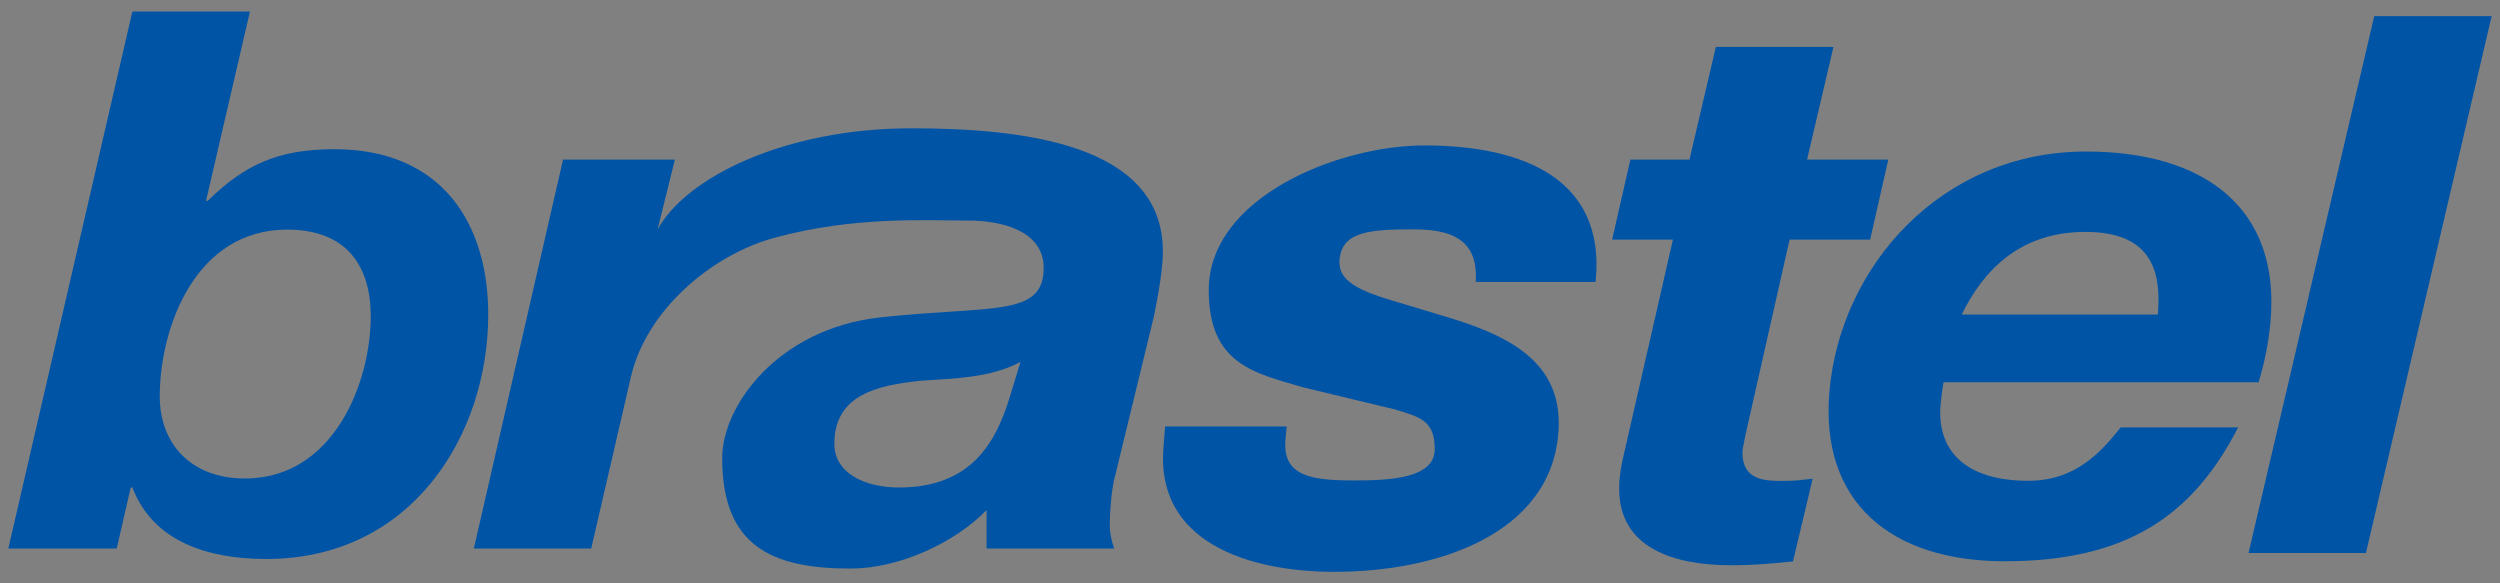 <?xml version="1.0" encoding="utf-8"?>
<!-- Generator: Adobe Illustrator 16.0.3, SVG Export Plug-In . SVG Version: 6.00 Build 0)  -->
<!DOCTYPE svg PUBLIC "-//W3C//DTD SVG 1.1//EN" "http://www.w3.org/Graphics/SVG/1.1/DTD/svg11.dtd">
<svg version="1.1" id="Layer_1" xmlns="http://www.w3.org/2000/svg" xmlns:xlink="http://www.w3.org/1999/xlink" x="0px" y="0px"
	 width="150px" height="35px" viewBox="0 0 150 35" enable-background="new 0 0 150 35" xml:space="preserve">
<rect x="0" y="0" width="150" height="35" fill="#808080" stroke="none"/>
<circle fill="#0054A6" cx="-256.045" cy="-74.596" r="25"/>
<g>
	<g>
		<path fill="#0054A6" d="M-197.478-280.399c0.094,0,0.206,0,0.343-0.015l-0.201,1.128c-0.488,0.017-0.861,0.033-1.082,0.033
			c-1.379,0-1.961-0.474-1.792-1.458l1.211-6.878h-1.443l0.184-1.063h1.447l0.437-2.459h1.43l-0.435,2.459h1.69l-0.181,1.063h-1.696
			l-1.106,6.251C-198.814-280.498-198.554-280.399-197.478-280.399z"/>
		<path fill="#0054A6" d="M-183.775-282.549c-0.402,2.179-1.761,3.362-3.803,3.362c-2.266,0-3.023-1.541-2.452-4.757
			c0.595-3.362,1.858-4.973,4.208-4.973c2.192,0,2.97,1.36,2.485,4.118c-0.048,0.264-0.094,0.526-0.155,0.804h-5.023
			c-0.039,0.229-0.066,0.376-0.076,0.409c-0.395,2.234-0.044,3.314,1.311,3.314c1.005,0,1.817-0.818,2.062-2.214
			c0.011-0.035,0.011-0.047,0.011-0.064H-183.775z M-184.782-285.043c0.015-0.083,0.029-0.166,0.044-0.246
			c0.301-1.706-0.123-2.559-1.238-2.559c-1.261,0-2.024,0.918-2.358,2.805H-184.782z"/>
		<path fill="#0054A6" d="M-174.619-291.769h1.446l-2.171,12.339h-1.453L-174.619-291.769z"/>
		<path fill="#0054A6" d="M-160.805-282.549c-0.4,2.179-1.759,3.362-3.805,3.362c-2.266,0-3.017-1.541-2.452-4.757
			c0.594-3.362,1.863-4.973,4.207-4.973c2.188,0,2.97,1.36,2.484,4.118c-0.046,0.264-0.088,0.526-0.158,0.804h-5.016
			c-0.047,0.229-0.072,0.376-0.072,0.409c-0.398,2.234-0.048,3.314,1.311,3.314c0.997,0,1.819-0.818,2.063-2.214
			c0-0.035,0.008-0.047,0.01-0.064H-160.805z M-161.815-285.043c0.015-0.083,0.033-0.166,0.045-0.246
			c0.308-1.706-0.12-2.559-1.237-2.559c-1.263,0-2.021,0.918-2.354,2.805H-161.815z"/>
		<path fill="#0054A6" d="M-147.594-282.68c-0.396,2.247-1.706,3.493-3.572,3.493c-2.079,0-2.754-1.611-2.171-4.922
			c0.563-3.197,1.849-4.79,3.969-4.79c1.72,0,2.612,1.115,2.291,2.938c-0.019,0.064-0.022,0.127-0.035,0.197h-1.273
			c0.179-1.316-0.23-1.984-1.142-1.984c-1.334,0-1.965,1.15-2.414,3.688c-0.45,2.561-0.229,3.72,1.13,3.72
			c0.954,0,1.643-0.796,1.946-2.339H-147.594z"/>
		<path fill="#0054A6" d="M-136.714-288.916c2.261,0,2.994,1.576,2.41,4.874c-0.581,3.314-1.85,4.855-4.124,4.855
			c-2.278,0-2.984-1.524-2.4-4.855C-140.257-287.306-138.944-288.916-136.714-288.916z M-138.236-280.289
			c1.406,0,2.08-1.178,2.533-3.753c0.448-2.556,0.212-3.741-1.211-3.741c-1.455,0-2.083,1.215-2.525,3.741
			C-139.892-281.467-139.676-280.289-138.236-280.289z"/>
		<path fill="#0054A6" d="M-126.818-288.651h1.211l-0.195,1.114c0.644-0.869,1.553-1.328,2.675-1.328
			c1.038,0,1.652,0.478,1.761,1.346c0.708-0.904,1.58-1.346,2.646-1.346c1.512,0,2.191,0.805,1.932,2.268l-1.259,7.168h-1.342
			l1.122-6.369c0.227-1.311,0.128-1.916-0.966-1.916c-1.122,0-2.021,0.785-2.208,1.868l-1.136,6.417h-1.333l1.13-6.417
			c0.224-1.281,0-1.868-1.014-1.868c-1.119,0-2.044,0.734-2.232,1.8l-1.145,6.485h-1.271L-126.818-288.651z"/>
	</g>
	<g>
		<g>
			<g>
				<path fill="#0054A6" d="M-249.379-319.636c3.928,0,5.438,2.444,5.438,5.63c0,4.35-2.428,10.567-8.19,10.567
					c-3.497,0-5.54-2.253-5.54-5.335C-257.671-313.278-255.352-319.636-249.379-319.636z M-267.527-298.882h7.053l0.915-3.971h0.105
					c1.35,3.526,4.901,4.652,8.725,4.652c9.472,0,14.434-8.079,14.434-15.911c0-5.872-2.968-10.761-10.024-10.761
					c-3.652,0-5.86,1.026-8.233,3.366h-0.108l2.857-12.322h-7.65L-267.527-298.882z"/>
				<path fill="#0054A6" d="M-164.227-316.232c0.701-6.765-4.812-8.883-11.145-8.883c-5.596,0-14.031,3.373-14.031,9.42
					c0,4.765,2.863,5.383,6.187,6.333l5.896,1.421c1.692,0.502,2.623,0.744,2.623,2.589c0,1.886-2.822,2.039-5.238,2.039
					c-2.738,0-4.683-0.247-4.477-2.65l0.08-0.86h-7.913l-0.105,1.339c-0.531,6.159,5.473,8.119,11.127,8.119
					c6.671,0,13.995-2.438,14.566-8.961c0.388-4.426-2.811-6.26-6.961-7.535l-3.876-1.168c-2.614-0.769-3.503-1.479-3.396-2.655
					c0.15-1.88,2.108-1.969,4.908-1.969c3.025,0,4.097,1.188,3.953,3.422H-164.227z"/>
				<path fill="#0054A6" d="M-148.747-331.522h-7.652l-1.718,7.331h-3.844l-1.188,5.206h3.956l-3.12,13.652
					c-0.218,0.887-0.377,1.763-0.377,2.4c-0.106,4.107,3.711,5.14,7.264,5.14c1.614,0,2.483-0.1,4.048-0.247l1.279-5.383
					c-0.914,0.096-1.067,0.144-1.987,0.144c-1.134,0-2.584-0.048-2.584-1.854c0-0.199,0.108-0.638,0.21-1.18l2.861-12.672h5.24
					l1.182-5.206h-5.287L-148.747-331.522z"/>
				<path fill="#0054A6" d="M-121.078-309.703c0.377-1.224,0.66-2.593,0.776-3.959c0.646-7.341-4.251-11.06-12.006-11.06
					c-9.47,0-16.001,7.53-16.699,15.608c-0.631,7.198,3.979,11.061,11.408,11.061c8.02,0,12.267-3.036,15.19-8.715h-7.645
					c-1.281,1.616-2.946,3.477-6.012,3.477c-4.147,0-5.958-2.006-5.709-4.944c0.035-0.389,0.081-0.83,0.189-1.467H-121.078z
					 M-140.396-314.108c1.386-2.837,3.755-5.379,8.056-5.379c4.474,0,4.926,2.793,4.706,5.379H-140.396z"/>
				<polygon fill="#0054A6" points="-121.732,-298.591 -114.091,-298.591 -105.908,-333.53 -113.551,-333.53 				"/>
				<path fill="#0054A6" d="M-202.403-308.578l0.749-2.445c-1.934,1.028-4.248,1.077-6.461,1.22
					c-2.903,0.295-5.652,0.933-5.652,4.112c0,1.91,1.993,2.839,4.196,2.839C-204.831-302.853-203.27-305.832-202.403-308.578z
					 M-237.231-298.882l5.803-25.31h7.278l-1.126,4.556c1.825-3.381,8.27-6.593,16.517-6.593c7.154,0,16.369,0.974,16.369,8.012
					c0,1.078-0.267,2.691-0.588,4.256l-2.479,10.18c-0.267,0.879-0.389,2.445-0.389,3.43c0,0.434,0.122,1.025,0.286,1.47h-8.303
					v-2.503c-2.092,2.154-5.718,3.807-8.849,3.807c-5.095,0-8.36-1.429-8.36-7.188c0-3.43,3.65-8.426,10.275-9.159
					c7.208-0.788,10.647,0.01,10.647-3.214c0-2.497-2.9-3.085-4.848-3.085c-2.739,0-7.449-0.311-12.723,1.132
					c-4.065,1.123-8.264,4.691-9.284,8.998l-2.588,11.213H-237.231z"/>
			</g>
		</g>
	</g>
</g>
<g>
	<g>
		<path fill="#0054A6" d="M138.99-100.192c0.168,0,0.37,0,0.615-0.026l-0.361,2.023c-0.875,0.029-1.545,0.06-1.94,0.06
			c-2.473,0-3.517-0.85-3.214-2.615l2.174-12.336h-2.589l0.329-1.905h2.596l0.785-4.41h2.563l-0.781,4.41h3.034l-0.326,1.905h-3.04
			l-1.983,11.211C136.593-100.369,137.059-100.192,138.99-100.192z"/>
		<path fill="#0054A6" d="M163.565-104.048c-0.722,3.908-3.158,6.03-6.82,6.03c-4.063,0-5.423-2.764-4.398-8.531
			c1.067-6.03,3.333-8.918,7.548-8.918c3.932,0,5.326,2.439,4.457,7.386c-0.086,0.473-0.168,0.944-0.278,1.441h-9.01
			c-0.068,0.41-0.119,0.675-0.135,0.734c-0.708,4.007-0.079,5.944,2.351,5.944c1.802,0,3.26-1.468,3.697-3.971
			c0.02-0.063,0.02-0.084,0.02-0.116H163.565z M161.76-108.521c0.026-0.149,0.053-0.298,0.078-0.441
			c0.54-3.06-0.221-4.589-2.221-4.589c-2.263,0-3.631,1.646-4.228,5.03H161.76z"/>
		<path fill="#0054A6" d="M179.987-120.583h2.594l-3.894,22.13h-2.606L179.987-120.583z"/>
		<path fill="#0054A6" d="M204.764-104.048c-0.719,3.908-3.154,6.03-6.824,6.03c-4.063,0-5.41-2.764-4.397-8.531
			c1.064-6.03,3.342-8.918,7.545-8.918c3.924,0,5.326,2.439,4.456,7.386c-0.082,0.473-0.158,0.944-0.284,1.441h-8.995
			c-0.084,0.41-0.13,0.675-0.13,0.734c-0.715,4.007-0.086,5.944,2.351,5.944c1.788,0,3.263-1.468,3.699-3.971
			c0-0.063,0.014-0.084,0.018-0.116H204.764z M202.95-108.521c0.026-0.149,0.06-0.298,0.081-0.441
			c0.552-3.06-0.216-4.589-2.219-4.589c-2.266,0-3.624,1.646-4.224,5.03H202.95z"/>
		<path fill="#0054A6" d="M228.457-104.282c-0.709,4.03-3.06,6.265-6.406,6.265c-3.729,0-4.939-2.89-3.894-8.827
			c1.01-5.734,3.315-8.591,7.117-8.591c3.085,0,4.686,2,4.109,5.269c-0.033,0.115-0.04,0.228-0.063,0.354h-2.283
			c0.32-2.36-0.414-3.559-2.048-3.559c-2.393,0-3.523,2.063-4.329,6.613c-0.808,4.593-0.412,6.672,2.026,6.672
			c1.711,0,2.945-1.428,3.49-4.195H228.457z"/>
		<path fill="#0054A6" d="M247.971-115.467c4.055,0,5.37,2.827,4.322,8.741c-1.042,5.944-3.317,8.708-7.396,8.708
			c-4.086,0-5.353-2.733-4.305-8.708C241.616-112.579,243.97-115.467,247.971-115.467z M245.24-99.994
			c2.521,0,3.73-2.112,4.543-6.731c0.804-4.583,0.38-6.71-2.172-6.71c-2.609,0-3.736,2.179-4.529,6.71
			C242.271-102.106,242.658-99.994,245.24-99.994z"/>
		<path fill="#0054A6" d="M265.718-114.992h2.172l-0.351,1.998c1.154-1.559,2.785-2.382,4.798-2.382
			c1.861,0,2.964,0.856,3.158,2.414c1.27-1.622,2.833-2.414,4.744-2.414c2.712,0,3.931,1.443,3.465,4.067l-2.258,12.855h-2.406
			l2.012-11.423c0.406-2.351,0.229-3.437-1.731-3.437c-2.013,0-3.624,1.408-3.961,3.351l-2.036,11.509h-2.392l2.027-11.509
			c0.4-2.298,0-3.351-1.818-3.351c-2.007,0-3.666,1.317-4.004,3.228l-2.053,11.632h-2.278L265.718-114.992z"/>
	</g>
	<g>
		<g>
			<g>
				<path fill="#0054A6" d="M45.905-170.563c7.044,0,9.752,4.384,9.752,10.097c0,7.801-4.354,18.953-14.688,18.953
					c-6.272,0-9.937-4.041-9.937-9.568C31.033-159.159,35.193-170.563,45.905-170.563z M13.355-133.341h12.649l1.64-7.121h0.188
					c2.421,6.324,8.791,8.344,15.648,8.344c16.987,0,25.887-14.49,25.887-28.537c0-10.531-5.321-19.299-17.978-19.299
					c-6.551,0-10.513,1.841-14.767,6.037H36.43l5.125-22.101H27.833L13.355-133.341z"/>
				<path fill="#0054A6" d="M198.626-164.459c1.258-12.131-8.629-15.932-19.987-15.932c-10.036,0-25.165,6.05-25.165,16.895
					c0,8.548,5.135,9.654,11.097,11.358l10.576,2.549c3.035,0.9,4.704,1.334,4.704,4.643c0,3.383-5.062,3.657-9.396,3.657
					c-4.91,0-8.397-0.443-8.028-4.753l0.144-1.544h-14.19l-0.189,2.401c-0.952,11.047,9.815,14.563,19.957,14.563
					c11.964,0,25.1-4.372,26.125-16.072c0.695-7.939-5.041-11.227-12.485-13.514l-6.951-2.095c-4.688-1.379-6.282-2.652-6.09-4.763
					c0.27-3.373,3.781-3.531,8.803-3.531c5.426,0,7.348,2.13,7.09,6.138H198.626z"/>
				<path fill="#0054A6" d="M226.389-191.882h-13.725l-3.081,13.148h-6.894l-2.13,9.335h7.096l-5.597,24.485
					c-0.39,1.591-0.676,3.162-0.676,4.306c-0.19,7.366,6.656,9.218,13.027,9.218c2.896,0,4.454-0.179,7.26-0.443l2.295-9.654
					c-1.64,0.172-1.914,0.258-3.564,0.258c-2.033,0-4.635-0.086-4.635-3.326c0-0.357,0.195-1.144,0.377-2.115l5.132-22.728h9.398
					l2.119-9.335h-9.482L226.389-191.882z"/>
				<path fill="#0054A6" d="M276.013-152.749c0.677-2.194,1.185-4.648,1.393-7.101c1.158-13.165-7.624-19.835-21.532-19.835
					c-16.984,0-28.698,13.506-29.95,27.994c-1.132,12.908,7.138,19.837,20.461,19.837c14.383,0,22-5.445,27.244-15.63h-13.711
					c-2.298,2.898-5.284,6.234-10.782,6.234c-7.438,0-10.686-3.597-10.238-8.867c0.063-0.697,0.145-1.487,0.339-2.633H276.013z
					 M241.365-160.649c2.485-5.088,6.734-9.647,14.448-9.647c8.023,0,8.834,5.011,8.44,9.647H241.365z"/>
				<polygon fill="#0054A6" points="274.84,-132.818 288.545,-132.818 303.221,-195.481 289.514,-195.481 				"/>
				<path fill="#0054A6" d="M130.156-150.731l1.343-4.386c-3.47,1.845-7.618,1.931-11.589,2.189
					c-5.207,0.529-10.136,1.673-10.136,7.374c0,3.426,3.572,5.092,7.524,5.092C125.802-140.462,128.603-145.806,130.156-150.731z
					 M67.693-133.341l10.407-45.393h13.052l-2.02,8.171c3.273-6.064,14.832-11.824,29.623-11.824
					c12.831,0,29.358,1.744,29.358,14.368c0,1.935-0.479,4.827-1.055,7.634l-4.445,18.257c-0.479,1.576-0.697,4.386-0.697,6.151
					c0,0.777,0.218,1.839,0.512,2.636h-14.892v-4.489c-3.751,3.864-10.256,6.827-15.869,6.827c-9.138,0-14.995-2.562-14.995-12.891
					c0-6.151,6.547-15.111,18.43-16.427c12.927-1.413,19.098,0.018,19.098-5.764c0-4.479-5.202-5.535-8.696-5.535
					c-4.913,0-13.36-0.557-22.819,2.03c-7.29,2.014-14.821,8.414-16.649,16.136l-4.642,20.112H67.693z"/>
			</g>
		</g>
	</g>
</g>
<g>
	<g>
		<path fill="#FFFFFF" d="M134.685-257.321c0.206,0,0.452,0,0.753-0.032l-0.441,2.477c-1.073,0.037-1.89,0.073-2.377,0.073
			c-3.028,0-4.309-1.04-3.936-3.202l2.66-15.104h-3.17l0.405-2.333h3.178l0.959-5.4h3.142l-0.954,5.4h3.71l-0.395,2.333h-3.725
			l-2.431,13.728C131.749-257.538,132.321-257.321,134.685-257.321z"/>
		<path fill="#FFFFFF" d="M164.776-262.042c-0.884,4.785-3.867,7.384-8.354,7.384c-4.976,0-6.64-3.384-5.383-10.446
			c1.308-7.384,4.079-10.921,9.241-10.921c4.814,0,6.521,2.988,5.458,9.045c-0.105,0.578-0.206,1.155-0.341,1.765h-11.03
			c-0.086,0.502-0.146,0.825-0.167,0.898c-0.866,4.907-0.097,7.279,2.878,7.279c2.207,0,3.991-1.798,4.527-4.862
			c0.023-0.077,0.023-0.103,0.023-0.142H164.776z M162.565-267.52c0.032-0.182,0.064-0.364,0.097-0.54
			c0.66-3.747-0.271-5.619-2.72-5.619c-2.769,0-4.446,2.016-5.18,6.159H162.565z"/>
		<path fill="#FFFFFF" d="M184.885-282.289h3.176l-4.768,27.098h-3.191L184.885-282.289z"/>
		<path fill="#FFFFFF" d="M215.223-262.042c-0.879,4.785-3.862,7.384-8.355,7.384c-4.976,0-6.625-3.384-5.385-10.446
			c1.304-7.384,4.092-10.921,9.239-10.921c4.804,0,6.521,2.988,5.456,9.045c-0.102,0.578-0.193,1.155-0.348,1.765h-11.016
			c-0.103,0.502-0.158,0.825-0.158,0.898c-0.875,4.907-0.105,7.279,2.878,7.279c2.189,0,3.996-1.798,4.529-4.862
			c0-0.077,0.018-0.103,0.021-0.142H215.223z M213.003-267.52c0.032-0.182,0.073-0.364,0.099-0.54
			c0.676-3.747-0.264-5.619-2.717-5.619c-2.773,0-4.438,2.016-5.171,6.159H213.003z"/>
		<path fill="#FFFFFF" d="M244.236-262.329c-0.869,4.935-3.747,7.671-7.846,7.671c-4.566,0-6.048-3.538-4.768-10.809
			c1.237-7.021,4.06-10.52,8.716-10.52c3.776,0,5.737,2.449,5.031,6.451c-0.04,0.142-0.049,0.278-0.077,0.434h-2.797
			c0.393-2.892-0.506-4.358-2.507-4.358c-2.93,0-4.314,2.526-5.302,8.099c-0.988,5.623-0.504,8.169,2.481,8.169
			c2.096,0,3.607-1.748,4.274-5.137H244.236z"/>
		<path fill="#FFFFFF" d="M268.13-276.025c4.965,0,6.575,3.462,5.293,10.704c-1.276,7.279-4.063,10.663-9.058,10.663
			c-5.003,0-6.554-3.348-5.271-10.663C260.349-272.488,263.231-276.025,268.13-276.025z M264.786-257.079
			c3.088,0,4.568-2.586,5.563-8.242c0.984-5.612,0.465-8.216-2.66-8.216c-3.195,0-4.574,2.668-5.546,8.216
			C261.15-259.665,261.625-257.079,264.786-257.079z"/>
		<path fill="#FFFFFF" d="M289.861-275.443h2.659l-0.429,2.446c1.413-1.908,3.41-2.916,5.874-2.916c2.28,0,3.629,1.049,3.867,2.955
			c1.555-1.986,3.47-2.955,5.81-2.955c3.32,0,4.813,1.767,4.242,4.979l-2.765,15.742h-2.946l2.464-13.988
			c0.498-2.878,0.281-4.207-2.121-4.207c-2.464,0-4.438,1.724-4.849,4.103l-2.494,14.093h-2.928l2.481-14.093
			c0.491-2.813,0-4.103-2.227-4.103c-2.458,0-4.488,1.612-4.902,3.952l-2.514,14.243h-2.79L289.861-275.443z"/>
	</g>
	<g>
		<g>
			<g>
				<path fill="#FFFFFF" d="M20.702-343.489c8.628,0,11.944,5.368,11.944,12.364c0,9.553-5.332,23.207-17.99,23.207
					c-7.678,0-12.164-4.948-12.164-11.717C2.492-329.526,7.586-343.489,20.702-343.489z M-19.153-297.911h15.488l2.01-8.72h0.229
					c2.964,7.744,10.764,10.217,19.16,10.217c20.801,0,31.7-17.743,31.7-34.943c0-12.896-6.52-23.632-22.018-23.632
					c-8.019,0-12.867,2.253-18.079,7.393H9.1l6.275-27.062H-1.426L-19.153-297.911z"/>
				<path fill="#FFFFFF" d="M207.708-336.015c1.54-14.855-10.566-19.509-24.475-19.509c-12.289,0-30.813,7.408-30.813,20.688
					c0,10.465,6.286,11.821,13.587,13.907l12.949,3.12c3.717,1.103,5.761,1.635,5.761,5.686c0,4.142-6.198,4.479-11.505,4.479
					c-6.013,0-10.283-0.543-9.831-5.82l0.177-1.89H146.18l-0.229,2.94c-1.164,13.526,12.021,17.83,24.437,17.83
					c14.65,0,30.735-5.353,31.989-19.679c0.852-9.722-6.172-13.748-15.287-16.549l-8.512-2.564
					c-5.741-1.688-7.692-3.247-7.457-5.832c0.33-4.129,4.63-4.323,10.779-4.323c6.644,0,8.997,2.608,8.682,7.516H207.708z"/>
				<path fill="#FFFFFF" d="M241.703-369.595h-16.806l-3.772,16.1h-8.441l-2.607,11.432h8.688l-6.853,29.982
					c-0.478,1.947-0.827,3.871-0.827,5.271c-0.234,9.021,8.149,11.287,15.952,11.287c3.545,0,5.453-0.219,8.89-0.542l2.809-11.821
					c-2.007,0.21-2.344,0.315-4.364,0.315c-2.489,0-5.675-0.105-5.675-4.073c0-0.438,0.238-1.4,0.461-2.591l6.284-27.829h11.509
					l2.595-11.432h-11.611L241.703-369.595z"/>
				<path fill="#FFFFFF" d="M302.468-321.675c0.827-2.688,1.449-5.694,1.705-8.696c1.417-16.121-9.336-24.288-26.366-24.288
					c-20.797,0-35.141,16.538-36.674,34.277c-1.386,15.808,8.739,24.292,25.054,24.292c17.612,0,26.938-6.668,33.36-19.14h-16.789
					c-2.813,3.55-6.47,7.635-13.202,7.635c-9.108,0-13.085-4.404-12.538-10.858c0.078-0.854,0.179-1.821,0.416-3.222H302.468z
					 M260.042-331.351c3.043-6.23,8.246-11.813,17.691-11.813c9.824,0,10.817,6.135,10.335,11.813H260.042z"/>
				<polygon fill="#FFFFFF" points="301.03,-297.272 317.813,-297.272 335.782,-374.003 318.999,-374.003 				"/>
				<path fill="#FFFFFF" d="M123.867-319.206l1.643-5.37c-4.246,2.259-9.327,2.364-14.189,2.68
					c-6.376,0.648-12.413,2.05-12.413,9.03c0,4.195,4.378,6.235,9.216,6.235C118.535-306.631,121.965-313.175,123.867-319.206z
					 M47.38-297.911l12.746-55.584h15.983l-2.475,10.006c4.009-7.425,18.161-14.48,36.274-14.48
					c15.712,0,35.949,2.139,35.949,17.595c0,2.368-0.588,5.911-1.291,9.348l-5.447,22.356c-0.586,1.931-0.854,5.37-0.854,7.532
					c0,0.952,0.268,2.252,0.628,3.228h-18.233v-5.497c-4.597,4.731-12.558,8.36-19.434,8.36c-11.188,0-18.357-3.138-18.357-15.785
					c0-7.532,8.015-18.504,22.565-20.114c15.828-1.731,23.381,0.021,23.381-7.06c0-5.482-6.367-6.776-10.646-6.776
					c-6.016,0-16.359-0.683-27.94,2.486c-8.929,2.466-18.15,10.303-20.39,19.76l-5.684,24.626H47.38z"/>
			</g>
		</g>
	</g>
</g>
<g>
	<g>
		<g>
			<g>
				<path fill="#0054A6" d="M-248.376-179.967c3.928,0,5.438,2.443,5.438,5.629c0,4.35-2.428,10.568-8.19,10.568
					c-3.497,0-5.54-2.254-5.54-5.336C-256.668-173.609-254.349-179.967-248.376-179.967z M-266.524-159.213h7.053l0.915-3.971h0.105
					c1.35,3.525,4.901,4.652,8.725,4.652c9.472,0,14.434-8.08,14.434-15.912c0-5.871-2.968-10.76-10.024-10.76
					c-3.652,0-5.86,1.025-8.233,3.365h-0.108l2.857-12.322h-7.65L-266.524-159.213z"/>
				<path fill="#0054A6" d="M-163.224-176.564c0.701-6.764-4.812-8.883-11.145-8.883c-5.596,0-14.031,3.373-14.031,9.42
					c0,4.766,2.863,5.383,6.188,6.334l5.896,1.42c1.692,0.502,2.623,0.744,2.623,2.59c0,1.885-2.822,2.039-5.238,2.039
					c-2.738,0-4.683-0.248-4.477-2.65l0.08-0.861h-7.912l-0.105,1.34c-0.531,6.158,5.473,8.119,11.127,8.119
					c6.671,0,13.995-2.438,14.566-8.961c0.388-4.428-2.811-6.26-6.961-7.535l-3.876-1.168c-2.614-0.77-3.503-1.479-3.396-2.656
					c0.15-1.881,2.108-1.969,4.908-1.969c3.025,0,4.097,1.188,3.953,3.422H-163.224z"/>
				<path fill="#0054A6" d="M-147.744-191.854h-7.652l-1.718,7.33h-3.844l-1.188,5.205h3.956l-3.12,13.652
					c-0.218,0.887-0.377,1.764-0.377,2.4c-0.106,4.107,3.711,5.141,7.264,5.141c1.614,0,2.483-0.1,4.048-0.248l1.279-5.383
					c-0.914,0.096-1.067,0.145-1.987,0.145c-1.134,0-2.584-0.049-2.584-1.855c0-0.199,0.108-0.637,0.21-1.18l2.861-12.672h5.24
					l1.182-5.205h-5.287L-147.744-191.854z"/>
				<path fill="#0054A6" d="M-120.075-170.035c0.377-1.223,0.66-2.592,0.776-3.959c0.646-7.34-4.251-11.059-12.006-11.059
					c-9.47,0-16.001,7.529-16.699,15.607c-0.631,7.197,3.979,11.061,11.408,11.061c8.02,0,12.267-3.035,15.19-8.715h-7.645
					c-1.281,1.617-2.946,3.477-6.012,3.477c-4.147,0-5.958-2.006-5.709-4.943c0.035-0.389,0.081-0.83,0.189-1.469H-120.075z
					 M-139.394-174.439c1.386-2.838,3.755-5.379,8.056-5.379c4.474,0,4.926,2.793,4.706,5.379H-139.394z"/>
				<polygon fill="#0054A6" points="-120.729,-158.922 -113.088,-158.922 -104.905,-193.861 -112.548,-193.861 				"/>
				<path fill="#0054A6" d="M-201.4-168.91l0.749-2.445c-1.935,1.029-4.248,1.076-6.462,1.221c-2.903,0.295-5.652,0.934-5.652,4.111
					c0,1.91,1.993,2.84,4.196,2.84C-203.828-163.184-202.267-166.164-201.4-168.91z M-236.228-159.213l5.803-25.311h7.278
					l-1.126,4.557c1.825-3.381,8.27-6.594,16.517-6.594c7.154,0,16.369,0.973,16.369,8.012c0,1.078-0.267,2.691-0.588,4.256
					l-2.479,10.18c-0.268,0.879-0.389,2.445-0.389,3.43c0,0.434,0.121,1.025,0.285,1.471h-8.303v-2.504
					c-2.092,2.154-5.718,3.807-8.849,3.807c-5.095,0-8.36-1.428-8.36-7.188c0-3.43,3.65-8.426,10.275-9.158
					c7.208-0.789,10.648,0.01,10.648-3.215c0-2.496-2.9-3.086-4.849-3.086c-2.739,0-7.449-0.311-12.723,1.133
					c-4.065,1.123-8.264,4.691-9.284,8.996l-2.588,11.215H-236.228z"/>
			</g>
		</g>
	</g>
</g>
<path fill="#FFFFFF" d="M-253.508-78.222c3.935,0,5.447,2.446,5.447,5.637c0,4.356-2.432,10.586-8.204,10.586
	c-3.501,0-5.548-2.258-5.548-5.345C-261.813-71.854-259.49-78.222-253.508-78.222z M-271.685-57.437h7.063l0.917-3.978h0.104
	c1.352,3.531,4.909,4.66,8.738,4.66c9.486,0,14.457-8.092,14.457-15.937c0-5.88-2.973-10.775-10.041-10.775
	c-3.657,0-5.868,1.025-8.245,3.369h-0.109l2.862-12.341h-7.662L-271.685-57.437z"/>
<g>
	<g>
		<g>
			<g>
				<path fill="#0054A6" d="M17.231,13.777c3.622,0,5.014,2.252,5.014,5.189c0,4.012-2.238,9.744-7.551,9.744
					c-3.225,0-5.108-2.078-5.108-4.92C9.586,19.639,11.726,13.777,17.231,13.777z M0.5,32.91h6.503l0.842-3.66h0.098
					c1.244,3.25,4.519,4.289,8.042,4.289c8.732,0,13.309-7.449,13.309-14.67c0-5.412-2.737-9.918-9.243-9.918
					c-3.365,0-5.401,0.945-7.589,3.102h-0.1l2.635-11.361H7.942L0.5,32.91z"/>
				<path fill="#0054A6" d="M95.734,16.914c0.647-6.234-4.436-8.188-10.273-8.188c-5.159,0-12.936,3.107-12.936,8.682
					c0,4.395,2.64,4.963,5.704,5.842l5.437,1.309c1.559,0.463,2.418,0.686,2.418,2.387c0,1.738-2.603,1.881-4.829,1.881
					c-2.524,0-4.318-0.23-4.127-2.443l0.073-0.795h-7.294l-0.099,1.236c-0.488,5.676,5.047,7.484,10.259,7.484
					c6.15,0,12.903-2.248,13.43-8.26c0.357-4.084-2.592-5.773-6.418-6.949l-3.573-1.076c-2.41-0.709-3.229-1.363-3.13-2.449
					c0.139-1.734,1.943-1.814,4.524-1.814c2.79,0,3.777,1.094,3.645,3.154H95.734z"/>
				<path fill="#0054A6" d="M110.007,2.818h-7.056l-1.583,6.76h-3.545l-1.095,4.799h3.647L97.5,26.961
					c-0.202,0.818-0.348,1.627-0.348,2.215c-0.098,3.785,3.422,4.738,6.695,4.738c1.49,0,2.291-0.092,3.732-0.229l1.18-4.963
					c-0.842,0.09-0.983,0.133-1.832,0.133c-1.045,0-2.382-0.043-2.382-1.711c0-0.184,0.101-0.586,0.192-1.086l2.639-11.682h4.832
					l1.089-4.799h-4.874L110.007,2.818z"/>
				<path fill="#0054A6" d="M135.515,22.934c0.347-1.127,0.608-2.389,0.716-3.65c0.595-6.766-3.919-10.193-11.069-10.193
					c-8.729,0-14.752,6.939-15.395,14.389c-0.582,6.635,3.669,10.195,10.518,10.195c7.394,0,11.309-2.797,14.004-8.033h-7.048
					c-1.181,1.49-2.717,3.205-5.542,3.205c-3.823,0-5.492-1.85-5.264-4.557c0.033-0.359,0.074-0.768,0.175-1.355H135.515z
					 M117.705,18.873c1.276-2.617,3.461-4.959,7.426-4.959c4.125,0,4.541,2.576,4.338,4.959H117.705z"/>
				<polygon fill="#0054A6" points="134.912,33.18 141.956,33.18 149.5,0.967 142.455,0.967 				"/>
				<path fill="#0054A6" d="M60.54,23.971l0.689-2.254c-1.783,0.949-3.917,0.992-5.958,1.125c-2.676,0.273-5.21,0.861-5.21,3.791
					c0,1.76,1.838,2.617,3.869,2.617C58.3,29.25,59.741,26.502,60.54,23.971z M28.431,32.91l5.351-23.332h6.71l-1.038,4.199
					c1.681-3.117,7.623-6.078,15.226-6.078c6.597,0,15.092,0.896,15.092,7.385c0,0.996-0.247,2.482-0.543,3.924l-2.284,9.385
					c-0.247,0.811-0.358,2.254-0.358,3.164c0,0.398,0.111,0.943,0.263,1.354h-7.655v-2.307c-1.928,1.986-5.271,3.51-8.157,3.51
					c-4.696,0-7.707-1.316-7.707-6.627c0-3.162,3.364-7.768,9.474-8.443c6.645-0.727,9.816,0.01,9.816-2.963
					c0-2.303-2.675-2.846-4.47-2.846c-2.526,0-6.868-0.285-11.729,1.043c-3.748,1.037-7.619,4.326-8.559,8.295L35.473,32.91H28.431z
					"/>
			</g>
		</g>
	</g>
</g>
</svg>
